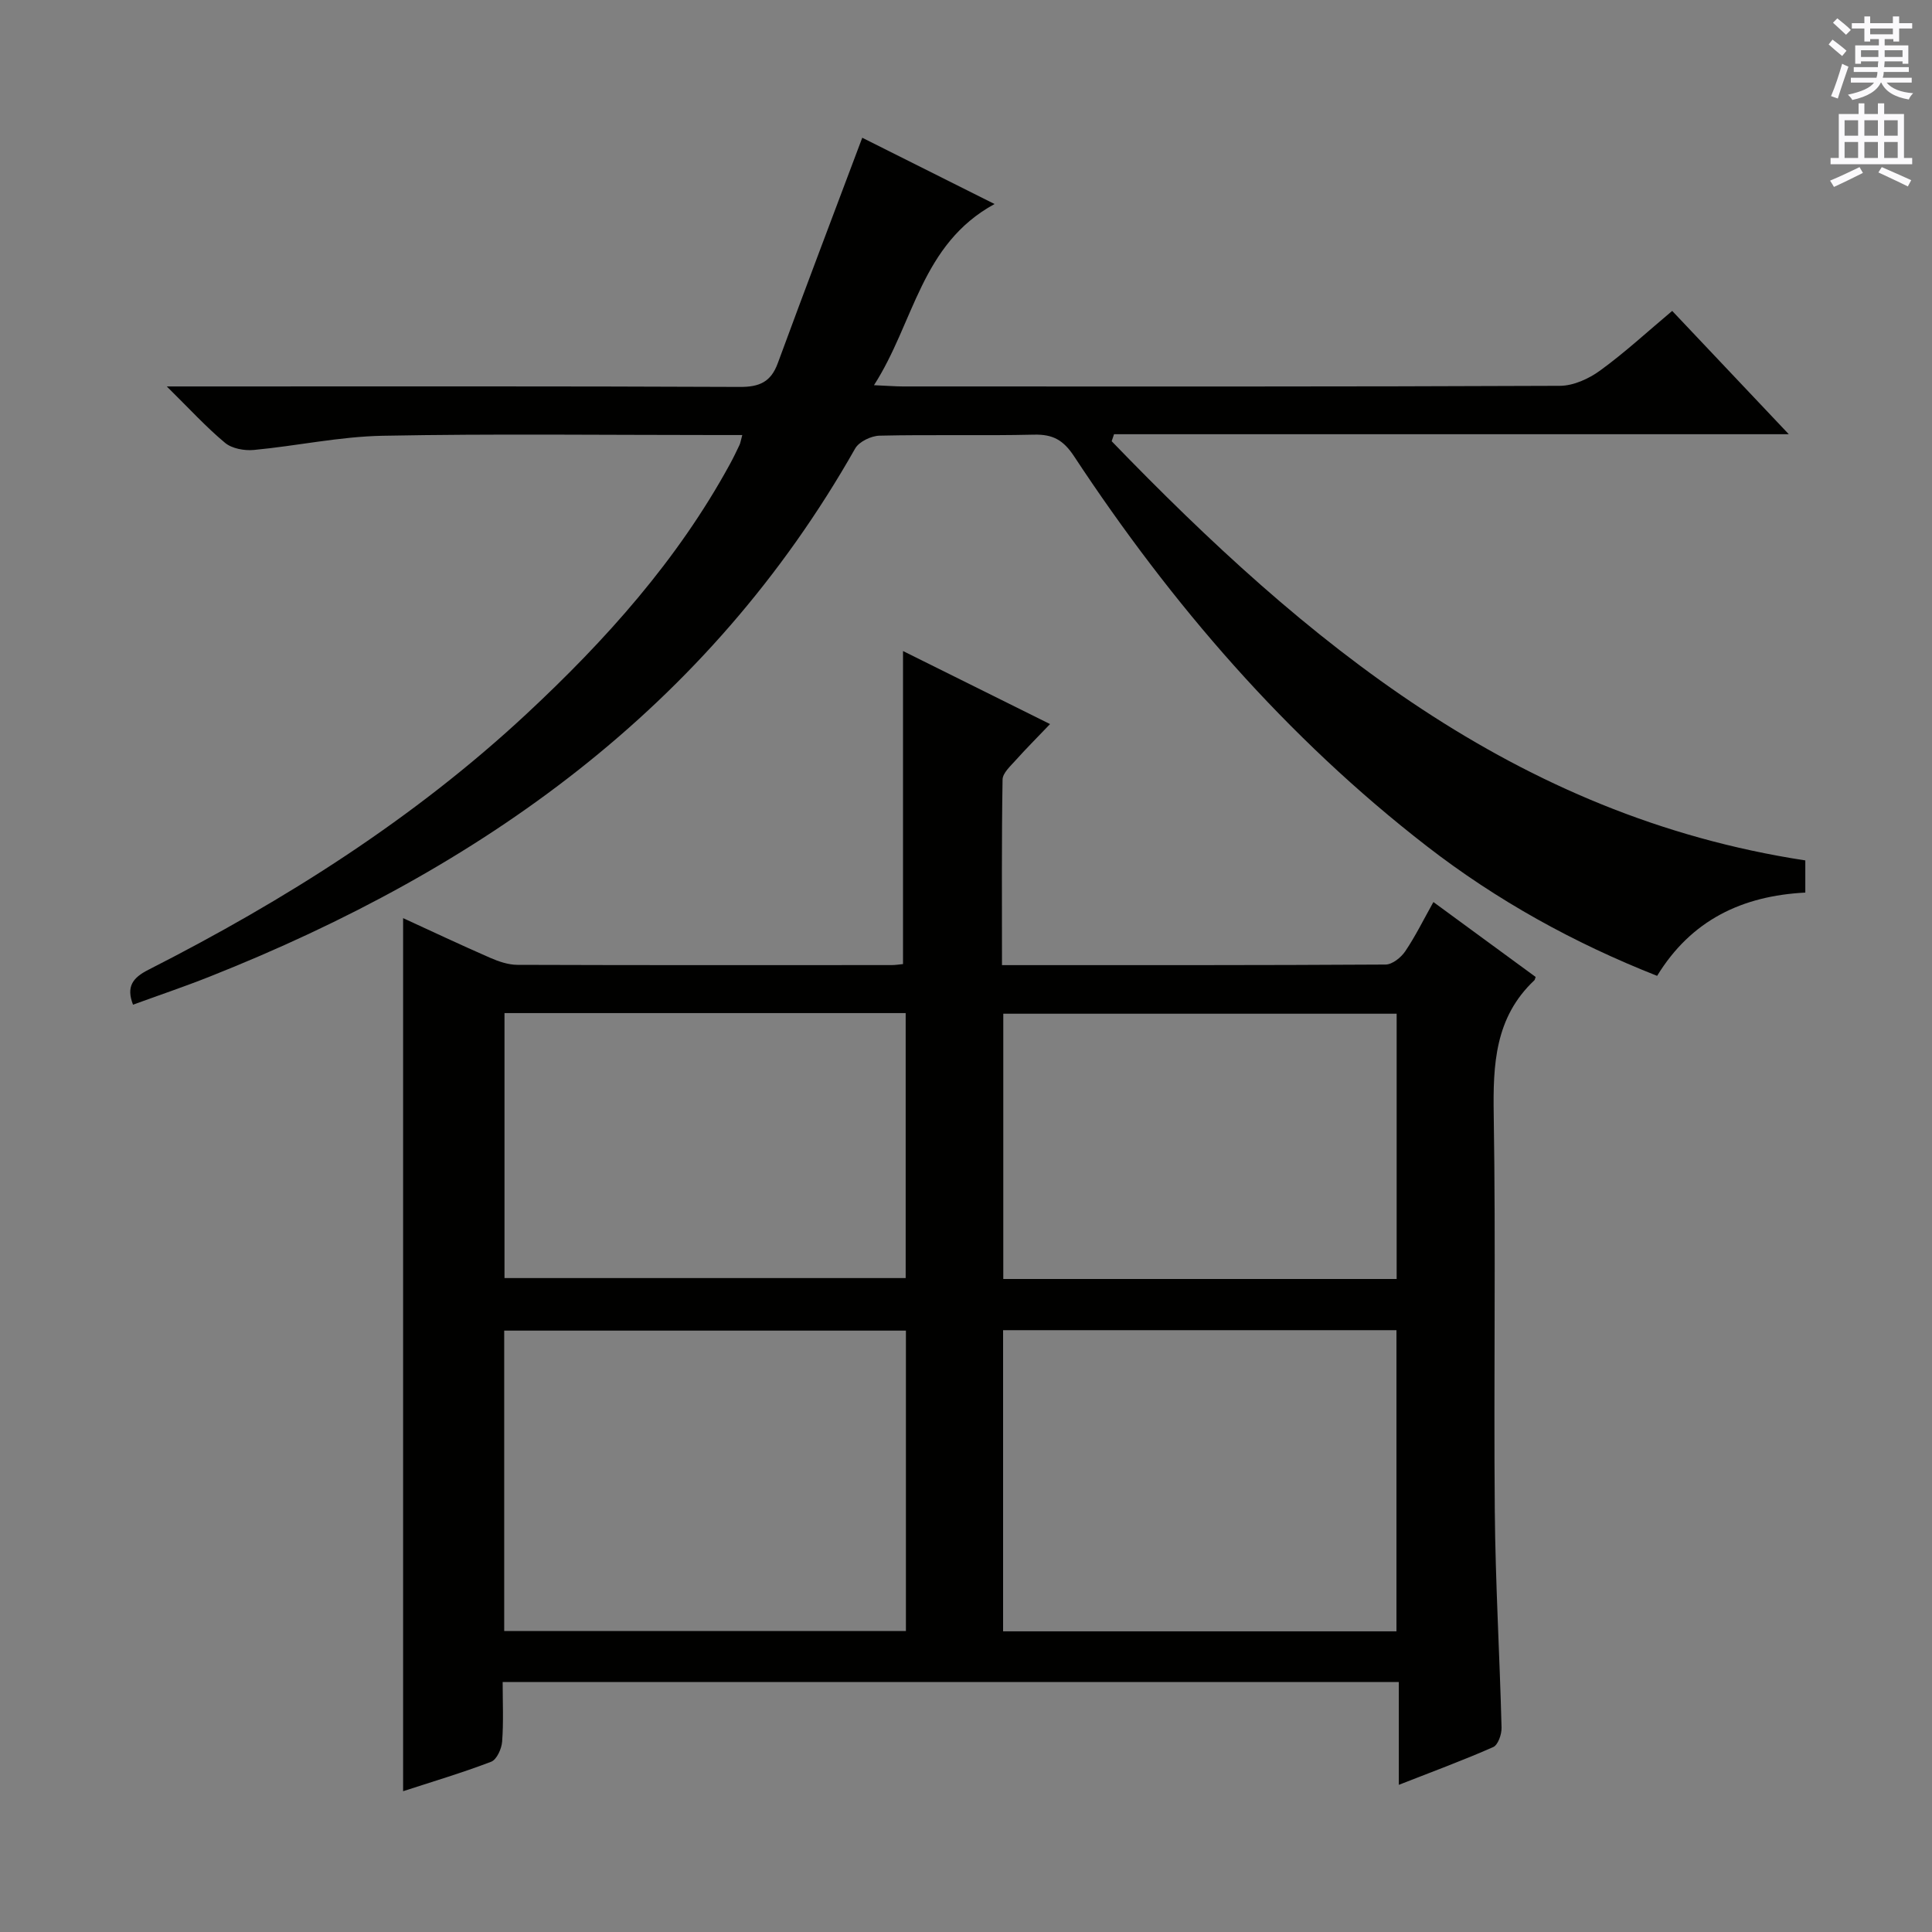 <svg enable-background="new 0 0 400 400" viewBox="0 0 400 400" xmlns="http://www.w3.org/2000/svg"><rect x="0" y="0" width="400" height="400" fill="#808080" stroke="none"/><path d="m207.45 199.82c27.11 0 53.27.04 79.42-.12 1.39-.01 3.19-1.45 4.06-2.73 2.11-3.12 3.78-6.53 5.84-10.21 7.34 5.37 14.28 10.46 21.17 15.51-.15.39-.16.59-.27.69-8.17 7.69-8.58 17.44-8.41 27.88.44 27.32-.02 54.66.22 81.99.13 14.96 1.02 29.91 1.4 44.87.04 1.37-.73 3.57-1.72 4.01-6.17 2.73-12.52 5.06-19.55 7.82 0-7.53 0-14.29 0-21.28-61.99 0-123.42 0-185.54 0 0 4.15.2 8.26-.11 12.34-.11 1.48-1.12 3.72-2.27 4.16-6.02 2.3-12.21 4.14-18.23 6.1 0-60.29 0-120.33 0-180.76 5.97 2.74 11.94 5.56 17.99 8.2 1.78.78 3.77 1.46 5.67 1.47 25.83.09 51.66.06 77.49.05.81 0 1.63-.14 2.35-.21 0-21.53 0-42.89 0-64.81 9.65 4.79 19.64 9.75 30.44 15.12-2.59 2.72-4.94 5.06-7.15 7.53-1.07 1.2-2.66 2.62-2.68 3.97-.21 12.62-.12 25.24-.12 38.41zm-19.89 75.67c-28.17 0-55.72 0-83.17 0v62.19h83.17c0-20.88 0-41.45 0-62.19zm101.56 62.26c0-21.05 0-41.74 0-62.35-27.38 0-54.29 0-81.44 0v62.35zm-184.67-128v54.86h83.06c0-18.47 0-36.55 0-54.86-27.9 0-55.47 0-83.06 0zm184.71 55.05c0-18.62 0-36.81 0-54.92-27.44 0-54.44 0-81.44 0v54.92z" fill="#010100"/><path d="m373.77 178.14v6.66c-13.07.67-23.62 5.69-30.68 17.24-17.22-6.79-33.16-15.6-47.66-26.83-29.12-22.55-52.85-50.08-73.04-80.72-2.23-3.39-4.4-4.59-8.3-4.5-10.66.25-21.33-.04-31.99.21-1.74.04-4.24 1.24-5.05 2.66-30.44 53.72-77.5 87.07-133.64 109.34-5.24 2.08-10.58 3.88-15.87 5.81-1.45-3.74-.06-5.58 3.17-7.22 28.3-14.39 54.96-31.25 78.29-52.97 16.4-15.27 31.26-31.84 42.09-51.67.72-1.31 1.37-2.66 2.01-4.01.2-.42.26-.91.58-2.07-2.01 0-3.75 0-5.48 0-23 0-46-.29-68.99.15-8.9.17-17.75 2.1-26.66 2.94-1.96.18-4.52-.28-5.95-1.47-3.92-3.26-7.38-7.06-12.07-11.68h6.65c37.33 0 74.66-.07 112 .1 4.07.02 6.43-1.04 7.85-4.91 5.71-15.52 11.59-30.98 17.49-46.68 8.22 4.12 17.39 8.71 27.39 13.72-15.26 8.33-16.61 24.52-24.96 37.51 2.84.12 4.43.26 6.03.26 45.33.01 90.66.07 135.99-.13 2.81-.01 6-1.47 8.34-3.18 5.08-3.69 9.72-7.98 14.9-12.33 7.97 8.42 15.71 16.61 24.14 25.53-47.09 0-93.4 0-139.7 0-.16.48-.33.96-.49 1.45 40.1 41.5 83.52 77.61 143.61 86.79z" fill="#010100"/><g fill="#fbfafc"><path d="m378.6 9.2.8-1c.9.7 1.9 1.4 2.9 2.3l-.9 1.1c-1.1-.9-2-1.7-2.8-2.4zm.5 10.7c.9-2.1 1.6-4.3 2.3-6.7.4.2.8.4 1.3.6-.7 2.1-1.5 4.3-2.2 6.6zm.4-15.2.9-.9c1 .8 2 1.6 2.8 2.4l-1 1c-1-.9-1.9-1.8-2.7-2.5zm12.5-1.3h1.2v1.4h2.7v1.1h-2.7v2.7h-1.2v-.5h-1.8v1.3h4.9v3.8h-1.2v-.5h-3.7c0 .4-.1.9-.1 1.2h5.1v1h-5.2c0 .5-.1.9-.2 1.2h6v1h-5.2c1.1 1.3 2.9 2 5.5 2.2-.4.4-.7.8-.9 1.3-2.9-.5-4.8-1.6-5.7-3.5h-.1c-.8 1.7-2.7 2.9-5.9 3.6-.2-.4-.6-.8-.9-1.1 2.8-.6 4.6-1.4 5.4-2.5h-4.8v-1h5.3c.1-.3.2-.7.2-1.2h-4.9v-1h5c0-.4 0-.8.1-1.2h-3.6v.5h-1.2v-3.8h4.9v-1.3h-1.8v.5h-1.2v-2.7h-2.6v-1.1h2.6v-1.4h1.2v1.4h4.7v-1.4zm-6.7 8.4h3.6c0-.4 0-.9 0-1.4h-3.6zm1.9-4.7h4.7v-1.2h-4.7zm6.7 3.3h-3.7v1.4h3.7z"/><path d="m384.7 21.4h1.3v2.2h2.8v-2.2h1.3v2.2h4.1v9.1h1.7v1.3h-16.9v-1.3h1.7v-9.1h4.1v-2.2zm.3 13.2.7 1.2c-1.8.9-3.8 1.9-6 2.9-.2-.4-.5-.8-.8-1.3 2.4-1 4.4-2 6.1-2.8zm-3.1-6.5h2.8v-3.2h-2.8zm0 4.6h2.8v-3.3h-2.8zm4.1-4.6h2.8v-3.2h-2.8zm0 4.6h2.8v-3.3h-2.8zm3.6 1.9c2.1.9 4.1 1.8 6.1 2.7l-.7 1.3c-2.2-1.1-4.2-2-6.1-2.9zm3.3-9.7h-2.8v3.2h2.8zm-2.8 7.8h2.8v-3.3h-2.8z"/></g></svg>